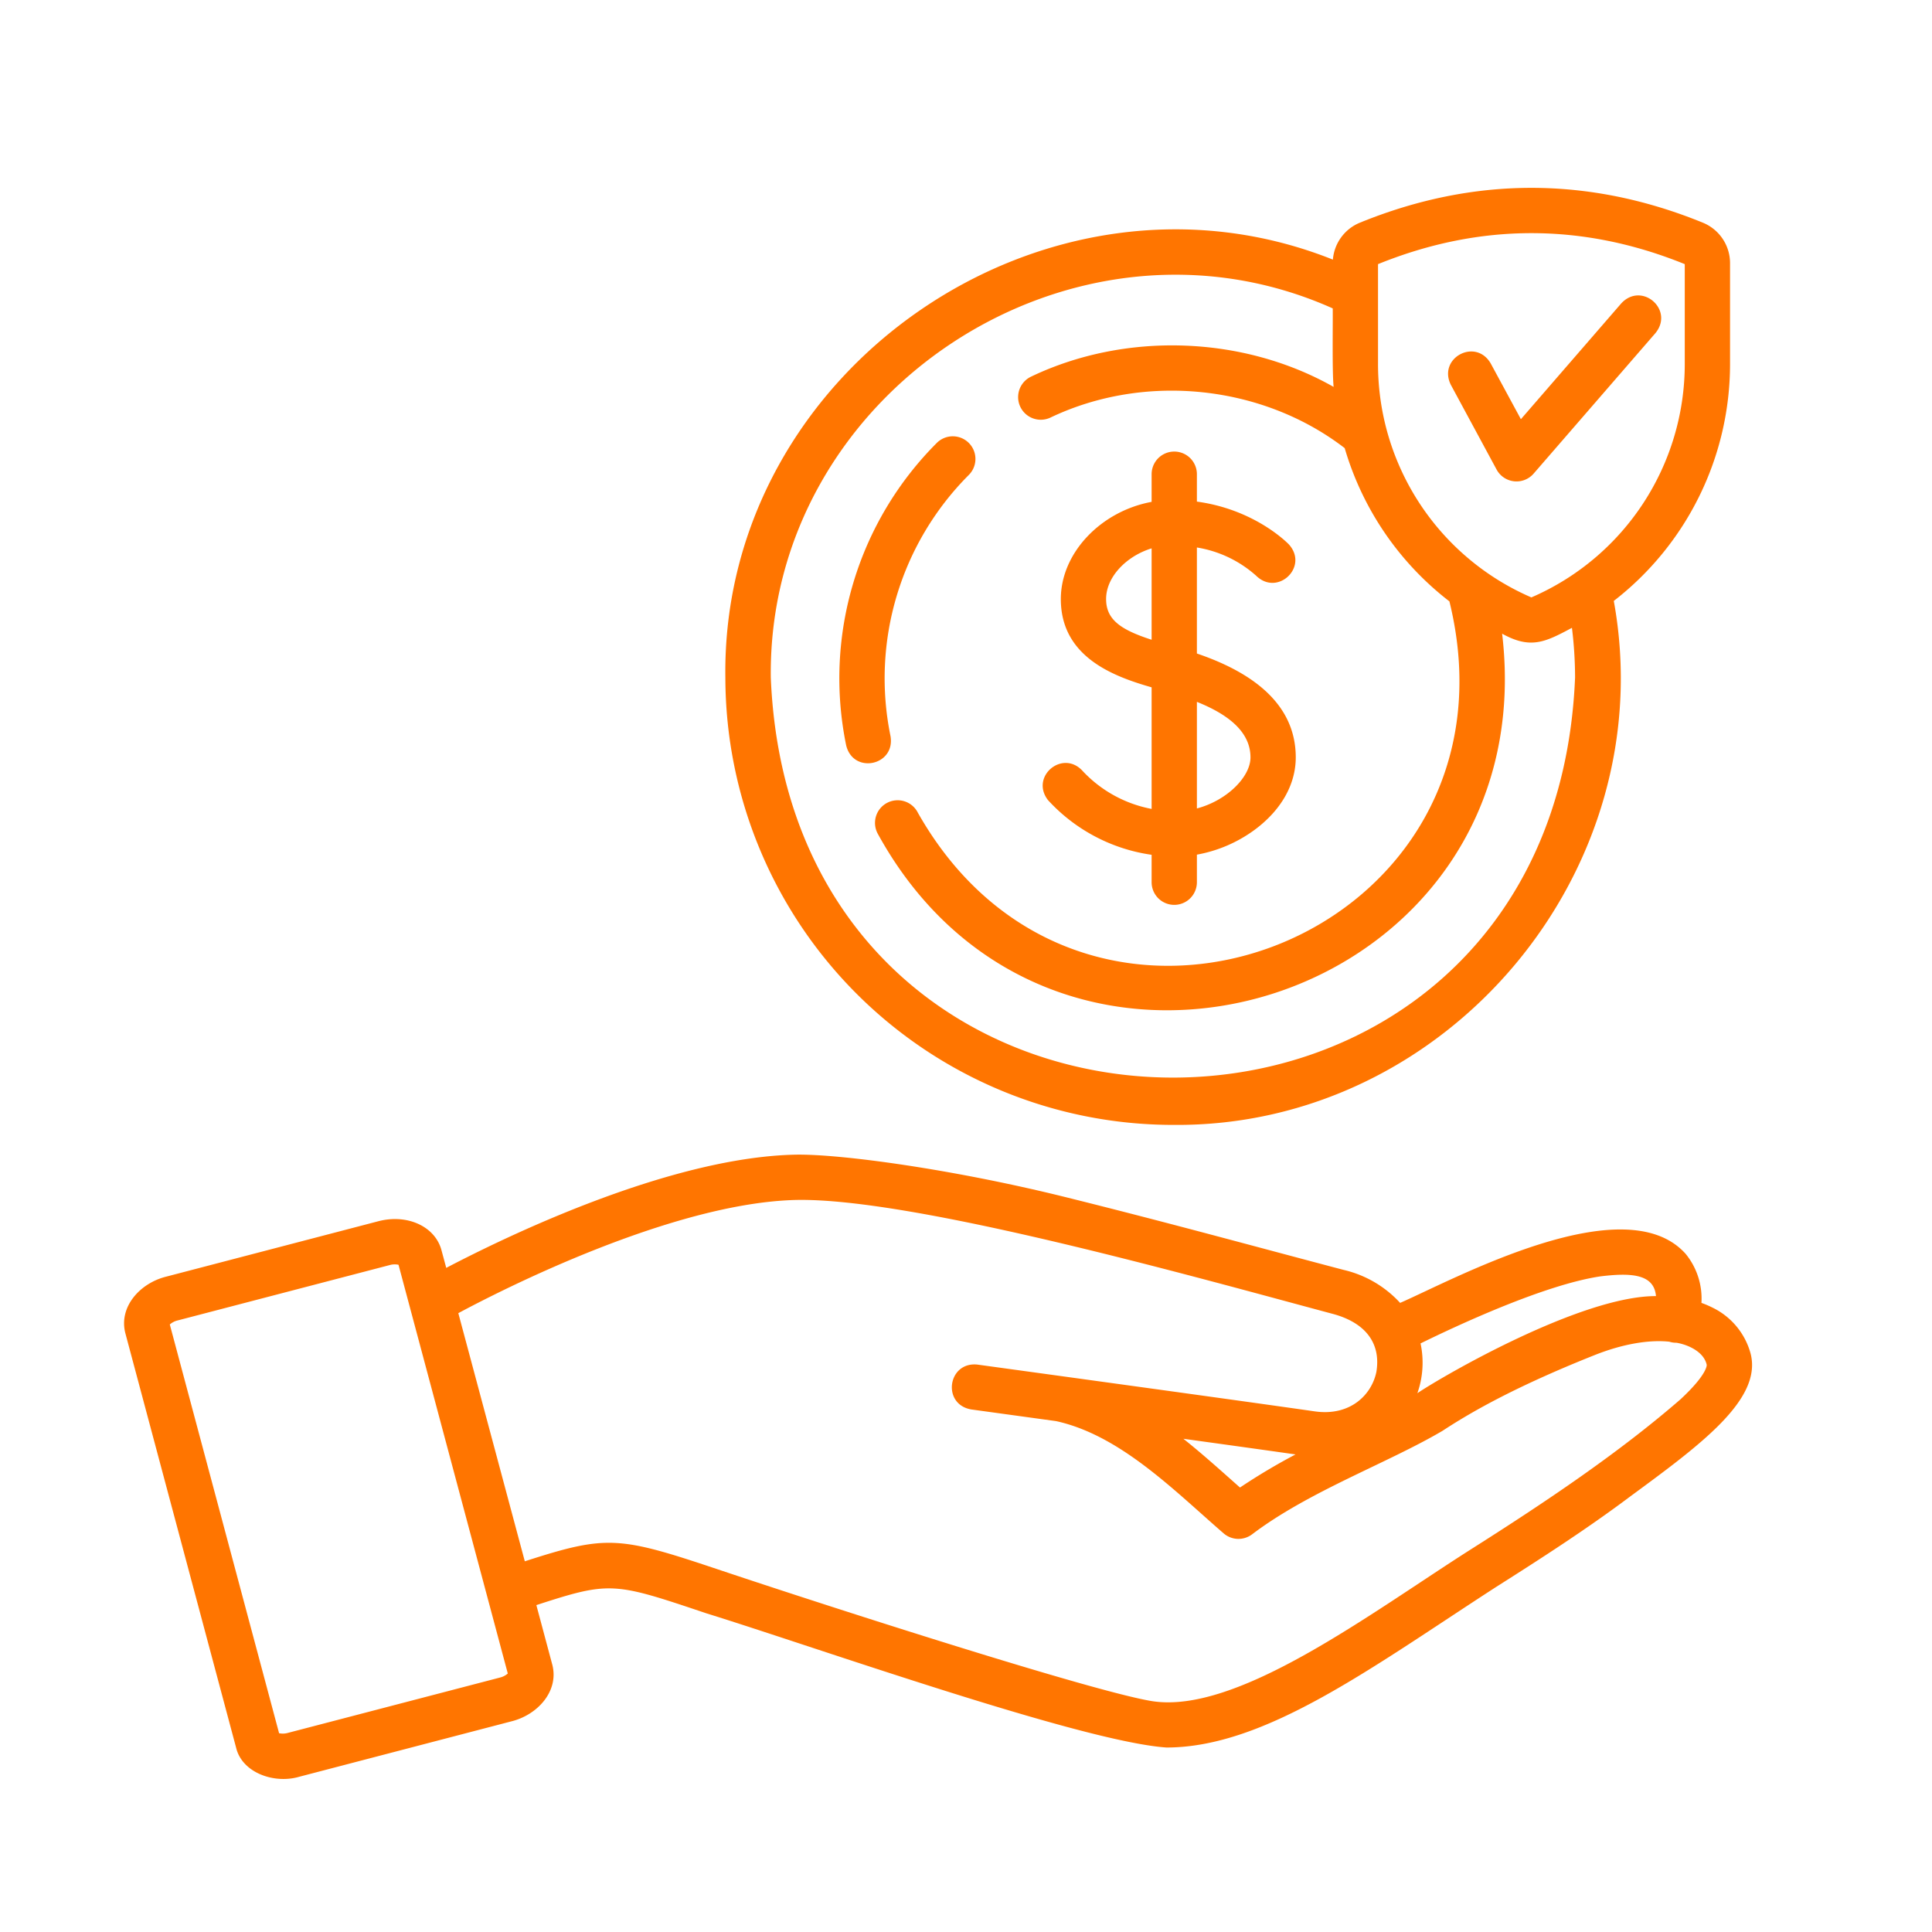 <svg xmlns="http://www.w3.org/2000/svg" xmlns:xlink="http://www.w3.org/1999/xlink" xmlns:svgjs="http://svgjs.dev/svgjs" id="aba2f949-a1e7-43c2-b49b-b97b1b2e43e8" height="300" viewBox="0 0 512 512" width="300" data-name="Icons"><g width="100%" height="100%" transform="matrix(1,0,0,1,0,0)"><path d="m453.77 346.5a26.31 26.31 0 0 0 -2.87-1.22 18.73 18.73 0 0 0 -4.19-13c-16.12-18-61.21 6.68-75.66 13a29.3 29.3 0 0 0 -15-8.75c-22.78-6-46.45-12.53-74.12-19.39-29.36-7.26-59.24-11.38-71.21-11.14-33.74.73-77.47 22.15-92.46 30l-1.26-4.67c-1.69-6.32-9.06-9.7-16.77-7.68l-56.17 14.67c-6.94 1.71-12.65 8-10.84 15l29.35 109.84c1.58 6.63 10.07 9.67 16.77 7.69l56.18-14.67c6.94-1.71 12.65-8 10.85-15l-4.23-15.81c19.6-6.37 20.49-6.08 45.12 2.2 28.61 8.86 99.36 34 121.86 35.54 26.19 0 54.31-21.15 87.32-42.52 12.22-7.74 24.35-15.57 35.57-24 18.8-13.81 35-25.74 31.93-37.84a19.09 19.09 0 0 0 -10.17-12.25zm-29.71-8.24c8.06-1 14.29-.71 14.79 5.22-19.84-.06-56.44 21.15-63.23 25.73a24.34 24.34 0 0 0 .84-13.19c9.74-4.78 32.81-15.54 47.6-17.76zm-291.57 106.31-56.18 14.66a4.91 4.91 0 0 1 -2.35.09l-28.96-108.32a4.8 4.8 0 0 1 2.08-1.07l56.19-14.67a4.84 4.84 0 0 1 2.34-.08l28.96 108.32a4.91 4.91 0 0 1 -2.08 1.07zm313-73.86c-16.43 14.29-36 27.41-55.48 39.75-26.76 17-62.15 44-84.82 40.34-15.84-2.63-83.72-24.46-114.11-34.62-27.07-9.09-30.06-9.5-52-2.42l-17.62-65.76c11.15-6 56.67-29.24 89.53-30 31.21-.64 107.06 20.79 142.09 30.16 8.75 2.31 12.93 7.77 11.68 15.38-1.21 6-6.85 11.86-16.4 10.48-17.71-2.57-88.62-12.29-89.33-12.39-7.88-.82-9.49 10.54-1.63 11.89l22.47 3.09c17 3.73 31.2 18.31 44.42 29.76a6 6 0 0 0 7.49.27c15.09-11.45 35.88-18.85 50.49-27.45 6.75-4.42 18.28-11.3 40.28-20.06 7.36-2.93 14.33-4.14 19.82-3.57a5.8 5.8 0 0 0 1.92.28c3.4.59 7.29 2.56 8 5.83.03.04.26 2.44-6.81 9.04zm-102.16 14.73a163.09 163.09 0 0 0 -14.72 8.77c-4.9-4.34-9.68-8.68-15-12.92 11.88 1.64 22.86 3.17 29.72 4.15z" fill="#ff7500" fill-opacity="1" data-original-color="#000000ff" stroke="none" stroke-opacity="1"></path><path d="m236 195.11a76.27 76.27 0 0 1 20.78-69.28 6 6 0 0 0 -8.49-8.48 88.23 88.23 0 0 0 -24.05 80.16c1.86 7.74 13.06 5.42 11.76-2.4z" fill="#ff7500" fill-opacity="1" data-original-color="#000000ff" stroke="none" stroke-opacity="1"></path><path d="m305.19 226.53v7.27a6 6 0 0 0 12 0v-7.31a36.84 36.84 0 0 0 15.33-6.6c7-5.19 10.87-12 10.87-19.17 0-12.39-8.81-21.63-26.2-27.53v-28.1a31 31 0 0 1 15.71 7.49c5.68 5.55 14-2.35 8.68-8.29-.41-.42-9.05-9.28-24.39-11.36v-7.26a6 6 0 0 0 -12 0v7.33c-13.33 2.45-24.06 13.43-24.06 25.76 0 15.44 14.13 20.54 24.06 23.39v32.22a33.53 33.53 0 0 1 -18.23-10c-5.28-5.91-14.07 1.39-9.23 7.67a46 46 0 0 0 27.46 14.49zm26.2-25.81c0 5.15-6.22 11.42-14.2 13.53v-28.25c9.54 3.82 14.2 8.68 14.2 14.72zm-38.26-42c0-5.8 5.35-11.34 12.06-13.4v24.22c-8.28-2.67-12.06-5.38-12.06-10.78z" fill="#ff7500" fill-opacity="1" data-original-color="#000000ff" stroke="none" stroke-opacity="1"></path><path d="m458.48 96.42v-26.71a11.58 11.58 0 0 0 -7.24-10.71c-30.13-12.29-60.68-12.29-90.82 0a11.57 11.57 0 0 0 -7.19 9.8c-75.8-30.24-162.14 29-161 110.77a118.7 118.7 0 0 0 118.61 118.54c72.69.71 129.87-67.44 116.83-138.86a79.42 79.42 0 0 0 30.81-62.83zm-93.29-26.42c27-10.95 54.32-10.95 81.29 0v26.42a67.4 67.4 0 0 1 -40.65 61.9 67.36 67.36 0 0 1 -40.64-61.91zm52.22 109.55c-5.85 141.38-207.31 141.35-213.14 0-.88-75.6 80-128.66 148.92-97.82.05 4.44-.17 16.56.23 20.8-24-13.6-55.13-14.68-80.15-2.73a6 6 0 0 0 5.09 10.87c24.93-11.9 56.13-8.74 78 8.09a79.4 79.4 0 0 0 27.75 40.61c21.77 88.54-96 135.33-140.87 56a6 6 0 1 0 -10.6 5.62c47.27 86.06 177 44.45 165.44-53.06 7.57 4.21 11.45 2.22 18.5-1.55a108.34 108.34 0 0 1 .83 13.16z" fill="#ff7500" fill-opacity="1" data-original-color="#000000ff" stroke="none" stroke-opacity="1"></path><path d="m396.61 124.43a6 6 0 0 0 9.81 1.09l32.31-37.27c5-6.17-3.64-13.69-9.07-7.86l-26.61 30.7-8-14.78c-4-6.87-14.09-1.44-10.56 5.68z" fill="#ff7500" fill-opacity="1" data-original-color="#000000ff" stroke="none" stroke-opacity="1"></path></g></svg>